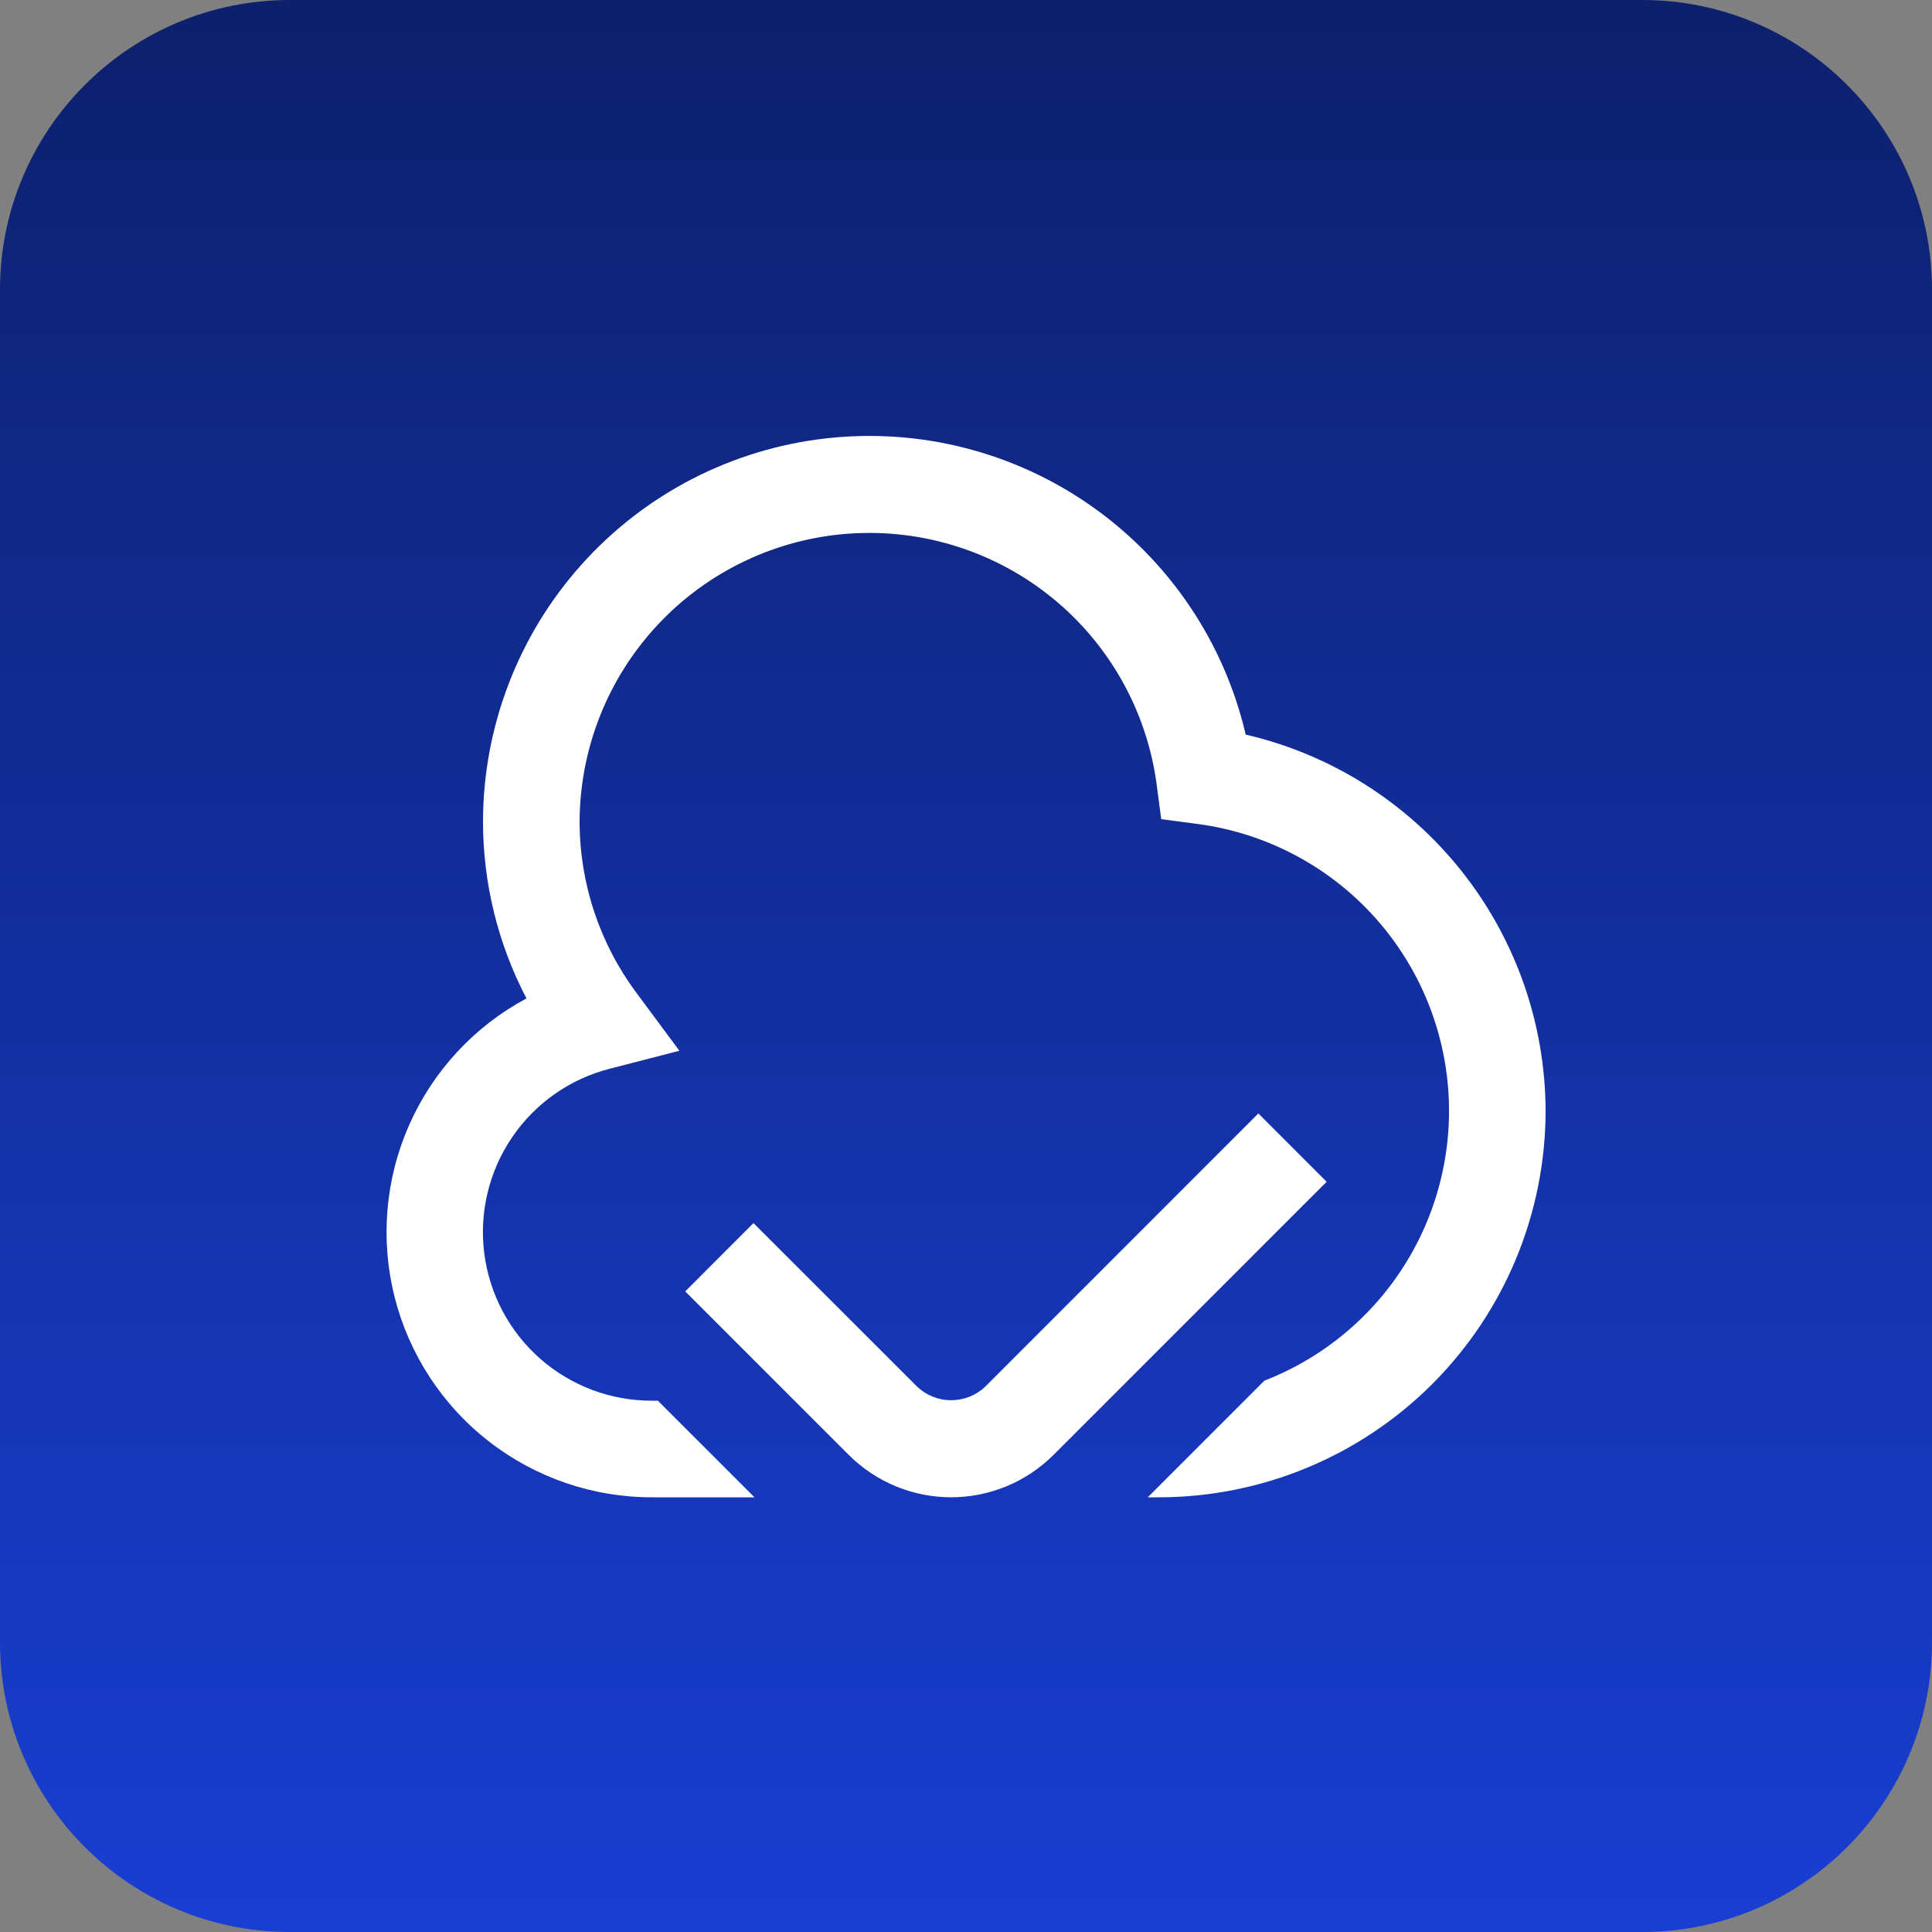<svg width="80" height="80" viewBox="0 0 80 80" fill="none" xmlns="http://www.w3.org/2000/svg">
<rect x="0" y="0" width="80" height="80" fill="#808080" stroke="none"/>
<path d="M0 12C0 5.373 5.373 0 12 0H68C74.627 0 80 5.373 80 12V68C80 74.627 74.627 80 68 80H12C5.373 80 0 74.627 0 68V12Z" fill="url(#paint0_linear_5139_12357)"/>
<g clip-path="url(#clip0_5139_12357)">
<path d="M64 46C63.995 50.242 62.308 54.309 59.308 57.309C56.309 60.308 52.242 61.995 48 62H47.526L52.356 57.17C54.835 56.207 56.923 54.447 58.292 52.167C59.66 49.887 60.232 47.217 59.916 44.576C59.6 41.936 58.415 39.475 56.548 37.582C54.68 35.689 52.236 34.471 49.6 34.12L48.084 33.92L47.884 32.404C47.463 29.401 45.922 26.668 43.568 24.755C41.215 22.843 38.225 21.892 35.199 22.094C32.174 22.296 29.337 23.636 27.259 25.845C25.181 28.054 24.017 30.968 24 34C23.997 36.568 24.827 39.068 26.364 41.126L28.132 43.51L25.256 44.252C23.605 44.672 22.165 45.681 21.207 47.09C20.249 48.497 19.838 50.207 20.052 51.897C20.267 53.586 21.091 55.139 22.371 56.264C23.65 57.388 25.297 58.005 27 58H27.242L31.242 62H27C24.552 62.003 22.173 61.188 20.241 59.684C18.309 58.181 16.936 56.074 16.338 53.7C15.74 51.326 15.953 48.821 16.943 46.582C17.933 44.343 19.642 42.498 21.8 41.342C20.615 39.076 19.998 36.557 20 34C20.012 30.078 21.465 26.296 24.082 23.375C26.7 20.453 30.299 18.595 34.197 18.153C38.094 17.711 42.018 18.716 45.223 20.977C48.428 23.238 50.691 26.598 51.582 30.418C55.105 31.235 58.249 33.219 60.503 36.048C62.757 38.876 63.989 42.383 64 46ZM43.626 60.242L54.934 48.934L52.106 46.106L40.8 57.414C40.419 57.778 39.913 57.981 39.386 57.981C38.859 57.981 38.352 57.778 37.972 57.414L31.2 50.646L28.374 53.474L35.142 60.242C36.267 61.367 37.793 61.999 39.384 61.999C40.975 61.999 42.501 61.367 43.626 60.242Z" fill="white"/>
</g>
<defs>
<linearGradient id="paint0_linear_5139_12357" x1="40" y1="0" x2="40" y2="80" gradientUnits="userSpaceOnUse">
<stop stop-color="#0D206C"/>
<stop offset="1" stop-color="#193ED2"/>
</linearGradient>
<clipPath id="clip0_5139_12357">
<rect width="48" height="48" fill="white" transform="translate(16 16)"/>
</clipPath>
</defs>
</svg>
